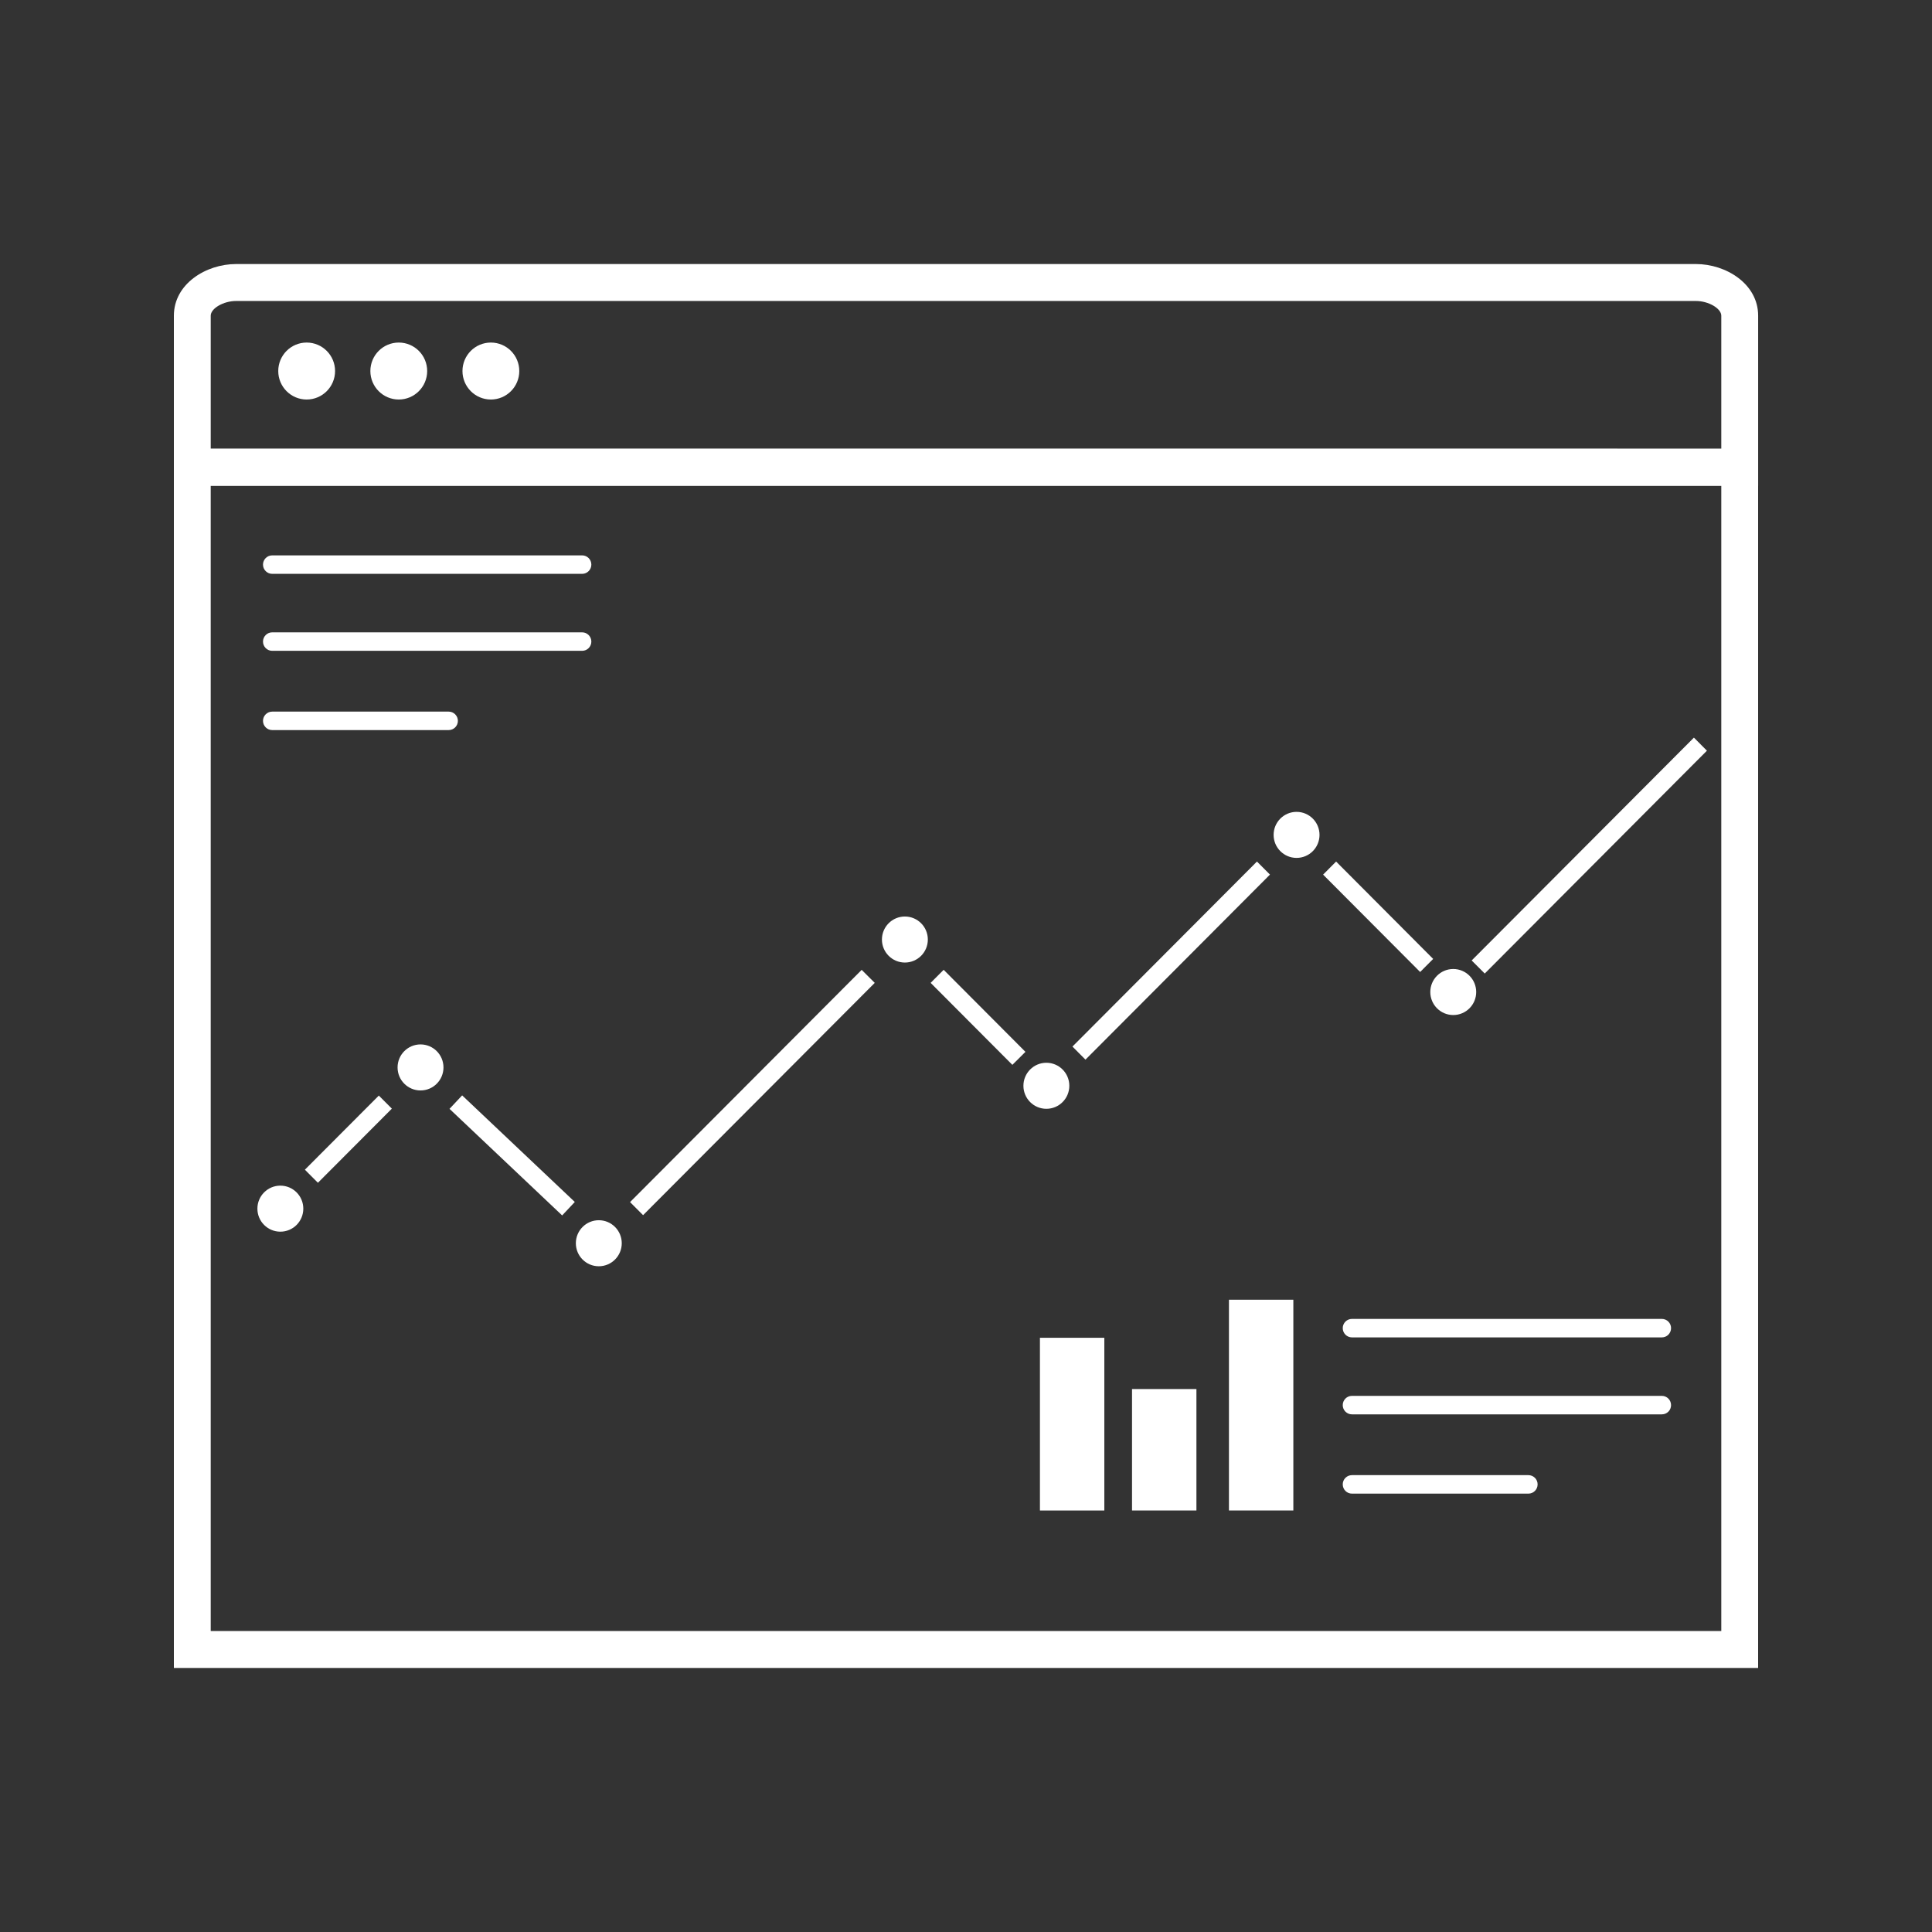 <svg height="300" viewBox="0 0 300 300" width="300" xmlns="http://www.w3.org/2000/svg"><rect x="0" y="0" width="300" height="300" fill="#333333" stroke="none"/><g fill="#fff" fill-rule="evenodd" transform="translate(27 41)"><path d="m231.05 166.67h-48.12c-.79 0-1.43-.65-1.43-1.44s.64-1.43 1.43-1.43h48.12c.79 0 1.43.64 1.43 1.43s-.63 1.44-1.43 1.44z"/><path d="m231.05 178.62h-48.12c-.79 0-1.43-.64-1.43-1.43 0-.8.64-1.44 1.43-1.44h48.12c.79 0 1.43.64 1.43 1.44 0 .79-.63 1.43-1.43 1.43z"/><path d="m210.33 190.93h-27.4c-.79 0-1.43-.64-1.43-1.44 0-.79.64-1.43 1.43-1.43h27.4c.79 0 1.43.64 1.43 1.43 0 .8-.64 1.44-1.43 1.44z"/><path d="m63.394 48.106h-48.125c-.789 0-1.43-.642-1.43-1.434s.641-1.434 1.43-1.434h48.125c.789 0 1.43.642 1.43 1.434s-.641 1.434-1.43 1.434z"/><path d="m63.394 60.059h-48.125c-.789 0-1.43-.643-1.43-1.434 0-.792.641-1.434 1.43-1.434h48.125c.789 0 1.43.642 1.43 1.434 0 .791-.641 1.434-1.43 1.434z"/><path d="m42.67 72.367h-27.401c-.789 0-1.43-.642-1.43-1.434 0-.791.641-1.434 1.43-1.434h27.401c.789 0 1.43.643 1.43 1.434 0 .792-.641 1.434-1.43 1.434z"/><path d="m148.78 174.69h10v18.857h-10z"/><path d="m134.48 166.73h10v26.82h-10z"/><path d="m163.83 160.82h10v32.726h-10z"/><path d="m246 218h-246v-189.32l246 .004v189.32zm-240.28-5.74h234.56v-177.84l-234.56.001.001 177.84z"/><path d="m246 34.421h-246v-26.401c0-4.954 5.011-8.02 9.654-8.02h226.7c4.64 0 9.65 3.066 9.65 8.02v26.401zm-240.28-5.737h234.56v-20.664c0-1.13-1.99-2.283-3.93-2.283h-226.7c-1.944 0-3.929 1.153-3.929 2.283v20.664z"/><ellipse cx="20.618" cy="16.614" rx="4.411" ry="4.423"/><ellipse cx="34.921" cy="16.614" rx="4.411" ry="4.423"/><ellipse cx="49.223" cy="16.614" rx="4.411" ry="4.423"/><ellipse cx="16.533" cy="146.68" rx="3.564" ry="3.574"/><ellipse cx="38.299" cy="124.75" rx="3.564" ry="3.574"/><ellipse cx="113.51" cy="104.89" rx="3.564" ry="3.574"/><ellipse cx="135.48" cy="127.6" rx="3.564" ry="3.574"/><ellipse cx="174.33" cy="88.64" rx="3.564" ry="3.574"/><ellipse cx="198.66" cy="113.04" rx="3.564" ry="3.574"/><ellipse cx="65.982" cy="152.05" rx="3.564" ry="3.574"/><path d="m31.824 129.12 2.022 2.03-11.48 11.51-2.023-2.03z"/><path d="m44.762 129.09 17.493 16.55-1.963 2.09-17.492-16.55z"/><path d="m106.8 109.6 2.03 2.02-35.973 36.07-2.022-2.03z"/><path d="m119.53 109.59 12.7 12.74-2.03 2.02-12.69-12.73z"/><path d="m168.18 92.779 2.02 2.028-28.65 28.733-2.02-2.03z"/><path d="m180.47 92.781 15.07 15.119-2.02 2.03-15.07-15.121z"/><path d="m236.03 73.537 2.02 2.029-34.5 34.604-2.03-2.03z"/></g></svg>